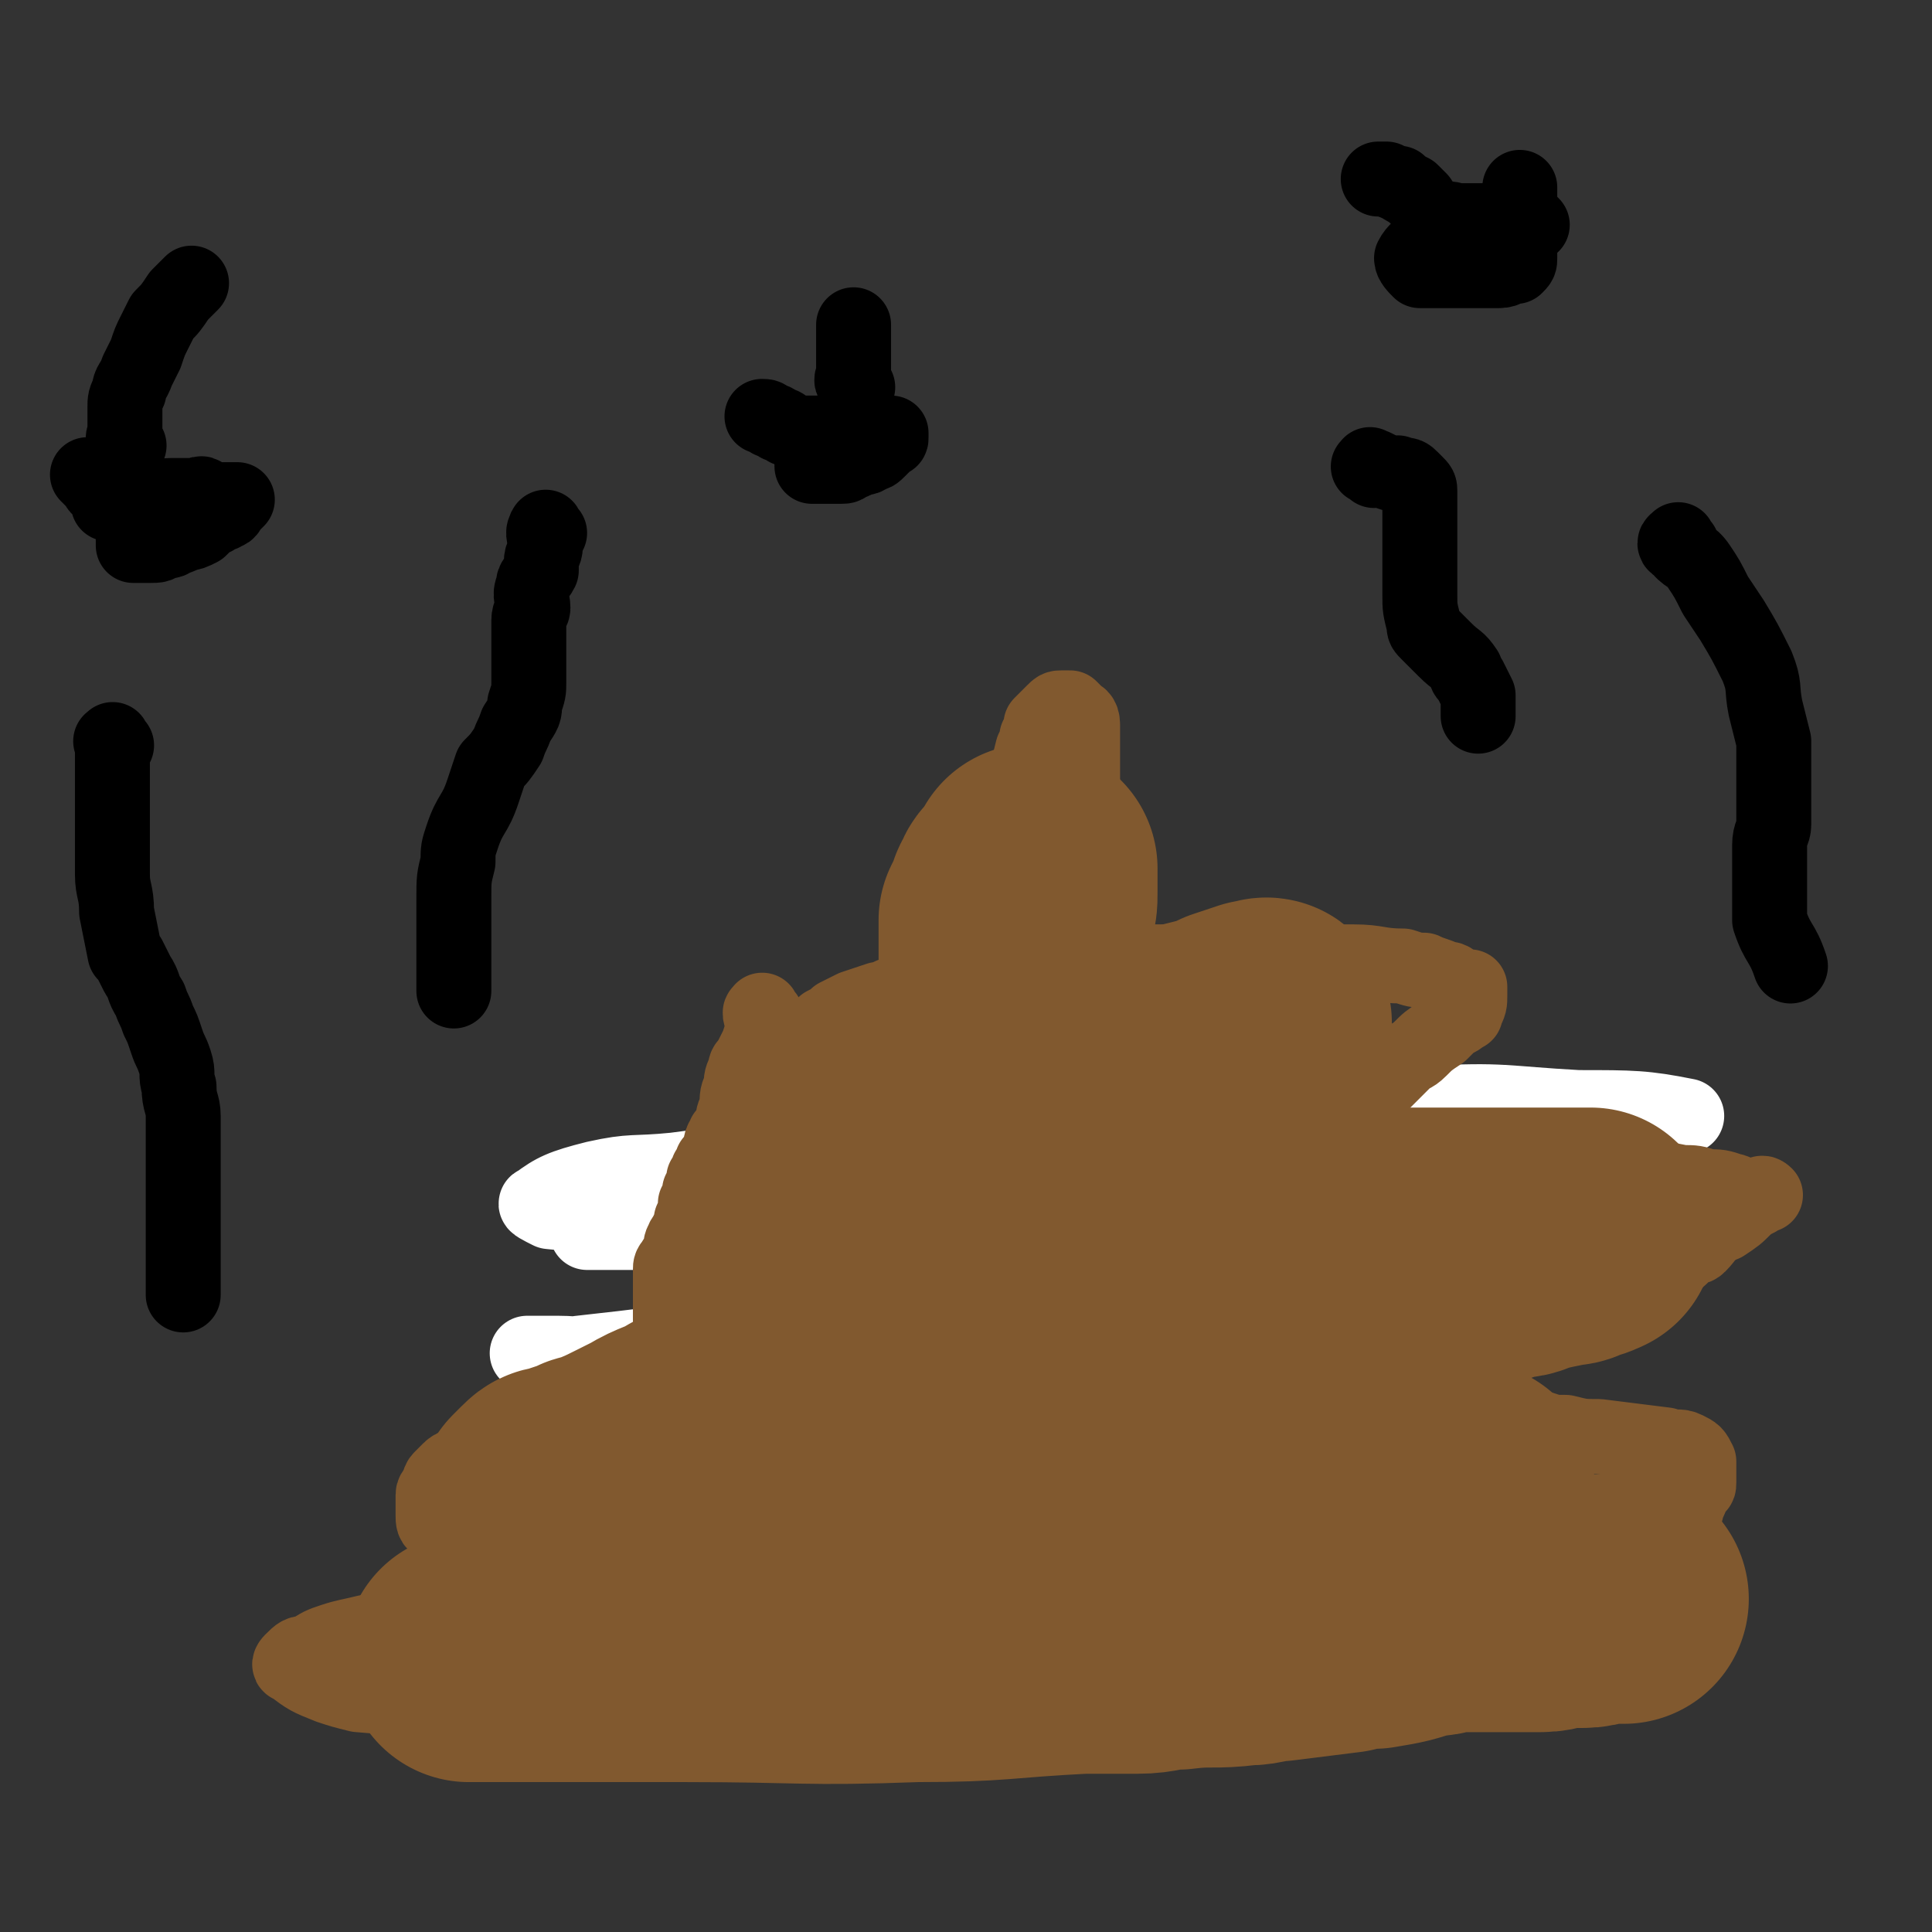 <svg viewBox='0 0 464 464' version='1.1' xmlns='http://www.w3.org/2000/svg' xmlns:xlink='http://www.w3.org/1999/xlink'><rect x="0" y="0" width="464" height="464" fill="#333333" stroke="none"/><g fill='none' stroke='#81592F' stroke-width='18' stroke-linecap='round' stroke-linejoin='round'><path d='M241,196c-1,-1 -1,-2 -1,-1 -1,0 0,0 0,1 0,4 -1,4 -1,8 0,2 0,2 0,3 0,0 0,0 0,0 0,2 0,2 0,3 0,1 0,1 0,2 0,1 0,1 0,2 0,1 0,1 0,2 0,1 0,1 0,2 0,1 0,1 0,2 0,1 0,1 0,3 0,1 0,1 0,2 0,1 0,1 -1,2 0,0 0,0 -1,1 0,0 -1,0 -1,1 -1,1 0,1 -1,2 0,1 0,0 -1,1 -1,1 0,1 -1,1 -1,1 -1,1 -2,1 -2,1 -2,1 -4,2 -1,0 -1,0 -2,0 -2,0 -3,0 -5,1 -3,1 -3,1 -6,2 -2,1 -2,1 -3,1 -3,1 -3,1 -6,2 -2,1 -2,1 -4,2 -1,1 -1,1 -3,2 -2,2 -2,2 -4,4 -1,1 -1,1 -2,2 -1,1 -1,1 -3,3 -2,2 -2,2 -4,4 -1,1 -1,1 -2,2 -1,2 -1,2 -2,4 -1,1 -1,1 -1,2 -1,2 -2,2 -2,4 -1,2 0,3 0,5 0,0 0,0 0,1 0,2 0,2 0,4 0,1 0,1 0,1 0,2 0,2 1,3 0,0 0,0 1,1 0,0 0,0 1,1 3,1 3,1 6,2 2,0 2,0 4,1 2,0 2,0 4,0 5,0 5,0 11,0 2,0 2,0 4,0 5,0 5,0 9,0 3,0 3,0 6,0 1,0 2,0 3,0 5,0 5,-1 10,-1 3,-1 3,-1 5,-1 4,-1 4,-1 9,-1 2,-1 2,0 5,0 3,-1 3,-1 5,-1 6,-2 6,-2 11,-3 2,0 2,0 5,0 2,0 2,0 5,0 4,-1 4,-1 8,-2 2,0 2,-1 4,-1 4,0 4,0 7,0 1,0 1,0 3,0 2,0 1,-1 3,-1 2,0 2,0 4,0 1,0 1,0 2,0 2,0 2,0 3,-1 1,0 1,-1 1,-1 1,0 1,0 1,0 2,-1 1,-1 2,-1 1,-1 1,0 1,0 1,0 1,0 1,0 1,0 1,0 1,0 1,0 1,0 1,0 '/></g>
<g fill='none' stroke='#FFFFFF' stroke-width='18' stroke-linecap='round' stroke-linejoin='round'><path d='M377,300c-1,-1 -1,-1 -1,-1 -3,-1 -4,0 -7,0 -4,0 -4,-1 -7,-2 -7,-1 -7,-2 -13,-3 -9,-2 -9,-3 -18,-4 -12,-1 -12,-1 -24,-1 -15,0 -15,0 -31,3 -25,5 -25,6 -50,14 -18,5 -18,7 -36,12 -14,3 -14,3 -27,5 -9,1 -9,2 -17,2 -6,1 -6,0 -12,0 -3,0 -3,0 -6,0 -1,0 -2,0 -1,0 5,0 6,1 12,0 18,-2 18,-2 35,-5 22,-4 21,-4 43,-8 23,-4 23,-5 46,-9 24,-4 24,-4 47,-8 20,-4 20,-3 40,-7 15,-3 15,-3 29,-6 5,-1 5,0 10,-1 2,-1 2,-1 2,-2 1,-2 0,-3 -2,-3 -7,-3 -8,-2 -16,-2 -25,-1 -25,0 -50,0 -25,0 -25,0 -49,1 -24,2 -24,3 -48,6 -18,3 -18,4 -36,7 -12,2 -12,2 -24,4 -8,1 -8,1 -16,2 -3,0 -3,0 -7,1 -1,0 -2,1 -2,1 0,0 1,0 2,0 9,0 9,0 19,0 16,0 16,1 32,0 23,-2 23,-3 45,-6 23,-2 23,-2 45,-5 22,-3 22,-3 44,-6 18,-3 17,-4 35,-7 12,-1 12,-1 25,-2 4,0 4,0 8,0 3,-1 3,-1 6,-1 1,-1 4,-1 3,-1 -10,-2 -13,-2 -26,-2 -18,-1 -18,-2 -36,-1 -51,2 -51,2 -102,6 -40,4 -40,5 -79,10 -10,1 -10,0 -19,2 -8,2 -10,3 -14,6 -1,0 1,1 3,2 19,2 19,1 38,2 19,0 19,1 38,0 37,-1 37,-2 74,-4 13,-1 13,-1 25,-2 17,-1 17,0 34,-1 5,0 10,-1 10,-1 -1,-1 -6,-1 -12,-1 -32,-2 -32,-3 -64,-2 -21,0 -21,2 -42,4 -20,2 -20,2 -41,4 '/></g>
<g fill='none' stroke='#81592F' stroke-width='18' stroke-linecap='round' stroke-linejoin='round'><path d='M184,244c-1,-1 -1,-2 -1,-1 -1,0 0,1 0,3 0,2 0,2 -1,5 -1,2 -1,2 -2,4 -1,1 -1,1 -1,2 -1,2 -1,2 -1,4 -1,2 -1,2 -1,5 -1,2 -1,2 -1,4 -1,1 -1,1 -1,2 -1,1 -1,0 -1,1 -1,1 -1,2 -1,4 -1,1 -1,1 -2,2 0,1 0,1 -1,2 0,1 0,1 -1,2 0,2 0,2 -1,3 0,2 0,2 -1,3 0,2 0,2 -1,4 0,1 0,1 -1,3 0,1 -1,1 -1,2 -1,1 0,2 -1,3 0,1 -1,1 -1,2 -1,1 -1,1 -1,2 0,1 0,1 0,2 0,1 0,1 0,1 0,1 0,1 0,3 0,0 0,0 0,0 0,1 0,1 0,1 0,1 0,1 0,1 0,1 0,1 0,1 0,1 0,1 0,2 0,0 0,0 0,1 0,0 0,0 1,1 0,0 1,1 2,1 0,0 1,0 1,0 3,0 3,0 5,0 2,0 2,0 4,0 3,0 3,0 6,0 1,0 1,0 3,0 4,0 4,0 7,0 2,0 2,0 3,0 4,0 4,0 8,0 3,0 3,0 6,0 1,0 1,0 3,0 3,0 3,0 6,0 1,0 1,0 2,0 2,0 2,0 4,0 1,0 1,0 2,0 1,0 1,0 2,0 1,0 1,0 3,0 1,0 1,0 2,0 0,0 0,0 1,0 0,0 0,0 1,0 0,0 1,0 0,0 0,0 0,0 -1,0 -1,0 -1,0 -3,0 -1,0 -1,0 -2,0 -2,0 -2,0 -3,0 -5,1 -4,1 -8,2 -3,0 -3,0 -6,0 -4,2 -4,2 -8,3 -5,2 -5,1 -9,2 -4,2 -4,2 -8,3 -4,0 -4,0 -8,1 -4,1 -4,1 -7,2 -4,1 -4,0 -8,1 -3,1 -3,0 -7,1 -5,1 -5,1 -11,2 -2,1 -2,0 -5,1 -3,1 -3,1 -5,2 -2,1 -2,2 -4,3 -2,0 -3,-1 -4,0 -2,1 -2,2 -3,3 -2,1 -2,1 -3,2 -2,1 -2,0 -3,1 -2,0 -1,1 -2,2 -1,1 -1,0 -2,1 -1,0 -1,0 -2,1 -1,0 -2,0 -3,1 0,0 0,0 -1,1 0,0 0,0 -1,1 -1,1 0,1 -1,2 0,1 -1,1 -1,2 0,0 0,1 0,1 0,1 0,1 0,2 0,1 0,1 0,2 0,1 0,2 1,2 1,1 1,1 2,1 3,1 3,1 6,1 4,1 4,1 7,1 7,1 7,1 14,1 4,0 4,0 7,0 8,0 8,0 15,0 3,0 3,0 7,0 7,0 7,0 14,0 3,0 3,0 6,0 6,0 6,0 12,0 2,0 2,0 4,0 4,0 4,0 9,0 1,0 1,-1 3,-1 1,0 1,0 2,0 2,0 2,0 4,0 1,0 1,0 1,0 1,0 1,0 2,0 0,0 -1,1 -1,1 0,1 0,1 0,1 -1,1 -1,1 -2,1 -4,2 -4,2 -9,2 -3,1 -3,1 -7,2 -8,1 -8,1 -16,2 -8,1 -8,1 -16,2 -4,0 -4,0 -7,1 -8,1 -8,1 -15,2 -7,1 -7,0 -14,1 -6,1 -6,1 -12,2 -3,1 -3,1 -6,1 -6,1 -6,1 -12,2 -5,1 -5,1 -11,2 -2,1 -2,1 -4,1 -4,1 -5,1 -8,2 -3,1 -3,1 -6,3 -2,0 -2,0 -4,2 0,0 -1,1 0,1 4,3 4,3 9,5 3,1 3,1 7,2 12,1 12,1 24,2 12,1 12,0 25,1 24,1 24,1 47,2 7,0 7,1 14,1 12,0 12,0 24,0 12,-1 12,-1 23,-3 5,0 5,-1 11,-1 8,-2 8,-1 17,-2 4,-1 4,-1 8,-2 7,-1 7,-1 14,-2 6,-1 6,-1 13,-1 4,-1 4,-1 9,-2 7,-1 7,0 14,-2 3,0 3,-1 6,-2 7,-1 7,-1 14,-2 3,0 3,0 6,-1 6,-1 6,-2 12,-3 2,-1 2,-1 4,-1 2,-1 2,-1 4,-1 4,-1 4,-1 7,-2 2,-1 2,-1 3,-1 3,-2 3,-2 6,-3 2,-2 2,-2 4,-4 1,-1 2,0 3,-2 0,0 0,-1 1,-2 1,-2 1,-2 2,-4 0,-1 0,-1 1,-2 1,-2 1,-2 2,-4 1,-1 1,-1 1,-2 1,-2 1,-2 2,-5 1,0 1,0 1,-1 0,-2 0,-2 0,-4 0,-1 0,-1 0,-1 -1,-2 -1,-2 -3,-3 -2,-1 -2,0 -5,-1 -8,-1 -8,-1 -16,-2 -4,0 -4,0 -8,-1 -3,0 -3,0 -6,-1 -7,-1 -7,-1 -14,-2 -3,0 -3,0 -5,0 -5,0 -5,0 -10,0 -1,0 -1,0 -3,0 -2,-1 -2,-1 -5,-1 -1,0 -1,0 -2,0 -1,-1 -1,-1 -2,-2 0,-1 0,-1 0,-2 0,-1 0,-1 1,-2 1,-2 2,-2 3,-2 3,-2 3,-2 7,-4 2,-1 2,0 4,-1 4,-1 5,-1 9,-2 2,-1 2,-1 4,-2 4,-1 4,-1 8,-2 2,-1 2,-1 3,-1 4,-1 4,-1 7,-2 1,-1 1,-1 3,-2 2,-2 2,-1 5,-2 1,-1 1,-1 2,-1 2,-2 2,-2 4,-3 1,0 1,0 2,-1 2,-1 2,-1 4,-2 2,0 2,0 3,-1 2,-1 2,-1 4,-3 2,-1 2,-2 4,-3 1,-1 1,0 2,-1 2,-2 2,-3 4,-4 1,-1 2,-1 2,-1 3,-2 3,-2 5,-4 0,0 0,0 0,0 1,-1 1,-1 3,-2 0,-1 0,-1 1,-1 0,-1 1,0 1,0 -1,0 -2,0 -3,0 -1,0 -1,0 -2,0 -2,0 -2,-1 -3,-1 -3,-1 -3,-1 -6,-1 -3,-1 -3,-1 -6,-1 -5,-1 -5,-1 -9,-1 -5,0 -5,0 -10,0 -5,0 -5,0 -10,0 -4,0 -4,0 -9,0 -5,0 -5,0 -9,0 -4,0 -4,0 -8,0 -3,0 -3,0 -6,0 -4,0 -4,0 -7,0 -3,0 -3,0 -5,0 -4,0 -4,0 -8,0 -2,0 -2,0 -3,0 -2,0 -2,0 -3,0 -1,0 -1,0 -3,0 0,0 0,0 -1,0 -1,0 -1,0 -1,0 -1,0 0,-1 0,-1 0,-1 0,-1 0,-1 2,-2 2,-2 4,-4 1,-2 1,-2 2,-3 3,-4 4,-4 7,-7 1,-1 1,-1 3,-3 3,-3 3,-3 6,-6 2,-2 2,-2 3,-3 2,-2 2,-1 4,-3 2,-2 2,-2 5,-4 1,-1 1,-1 2,-2 1,-1 2,-1 3,-2 1,-1 1,0 1,-1 1,-2 1,-2 1,-4 0,-1 0,-1 0,-2 0,0 -1,0 -2,0 -2,-1 -2,-2 -4,-2 -2,-1 -3,-1 -5,-2 -2,0 -2,0 -5,-1 -6,0 -6,-1 -12,-1 -4,0 -4,0 -8,0 -7,0 -7,0 -15,0 -3,0 -3,0 -6,0 -7,0 -7,0 -13,0 -3,0 -3,0 -5,0 -2,0 -2,0 -5,0 -3,0 -3,1 -7,0 -1,0 -1,-1 -2,-1 -1,-2 -1,-2 -2,-4 -1,-1 -1,-1 -1,-2 -1,-2 -1,-2 -1,-4 0,-4 0,-4 0,-8 0,-2 0,-2 0,-4 0,-4 0,-4 0,-8 0,-2 0,-2 0,-4 0,-3 0,-3 0,-5 0,-3 0,-3 0,-7 0,-2 0,-2 0,-3 0,-2 0,-2 0,-3 0,-2 0,-3 0,-4 0,-2 -1,-2 -1,-2 -1,-1 -1,-1 -2,-2 -1,0 -1,0 -2,0 -1,0 -1,0 -2,1 -1,1 -1,1 -3,3 0,1 0,2 -1,3 0,2 0,2 -1,3 -1,4 -1,4 -2,8 0,3 0,3 -1,5 0,1 0,1 0,2 '/></g>
<g fill='none' stroke='#81592F' stroke-width='60' stroke-linecap='round' stroke-linejoin='round'><path d='M300,334c-1,-1 -1,-1 -1,-1 -1,-1 -1,0 -1,0 -1,0 -1,0 -1,0 -2,0 -2,-1 -4,0 -9,3 -9,2 -17,7 -11,6 -10,7 -20,14 -9,7 -9,7 -19,13 -4,3 -4,2 -9,4 -1,1 -1,1 -1,2 -4,0 -4,0 -7,1 0,0 0,1 0,1 3,0 3,0 7,0 7,0 7,0 14,-1 11,-2 11,-2 21,-4 10,-2 10,-1 20,-3 6,0 6,0 12,-1 4,0 4,0 8,0 3,0 3,0 7,0 1,0 2,0 2,1 -1,1 -2,1 -5,2 -6,2 -6,2 -11,3 -8,2 -8,2 -16,4 -9,3 -9,3 -19,4 -7,2 -7,2 -14,2 -6,1 -6,1 -11,1 -4,1 -4,1 -8,1 -2,1 -3,1 -4,1 -1,0 0,1 1,1 8,0 8,0 16,0 7,0 7,0 15,0 14,-1 14,0 29,-3 6,0 6,-1 12,-3 10,-4 10,-5 20,-9 6,-3 6,-3 11,-5 3,-1 3,-1 5,-2 3,-1 3,-1 6,-2 1,-1 1,-1 3,-2 0,0 0,-1 1,-1 1,-1 1,-1 3,-1 1,0 1,0 2,0 1,0 1,0 1,0 1,0 1,-1 2,-1 1,0 1,0 1,0 1,0 2,0 2,0 -1,0 -2,0 -4,0 -3,1 -3,1 -6,2 -4,1 -4,1 -8,2 -5,1 -5,1 -11,3 -7,2 -7,2 -15,4 -9,2 -8,3 -18,4 -9,2 -9,2 -18,3 -8,1 -8,1 -15,2 -8,1 -8,2 -15,2 -5,1 -5,1 -11,1 -5,1 -5,1 -10,1 -4,1 -4,1 -8,1 -3,0 -3,0 -7,0 -2,0 -2,1 -4,1 -2,1 -2,0 -4,0 -2,0 -2,0 -4,0 -2,0 -2,0 -4,0 -1,0 -1,0 -2,0 -3,0 -3,0 -5,0 -1,0 -1,0 -2,0 -2,0 -2,1 -3,1 -2,1 -2,0 -4,0 -2,0 -2,0 -3,0 -2,0 -2,0 -3,0 -2,0 -2,0 -3,0 -2,0 -2,0 -3,0 -1,0 -1,0 -2,0 -1,0 -1,0 -2,0 -1,0 -1,0 -2,0 -1,0 -1,0 -2,0 -1,0 -1,0 -2,0 -2,0 -2,1 -3,1 -1,0 -1,0 -1,0 -1,0 -1,0 -2,0 -1,0 -1,0 -1,0 -1,0 -2,0 -1,0 1,0 2,0 4,-1 2,0 2,0 3,-1 3,-1 3,-2 6,-3 3,-2 3,-2 7,-3 5,-2 5,-2 10,-4 5,-2 5,-3 10,-5 7,-3 7,-3 13,-5 7,-3 7,-3 13,-6 6,-2 6,-2 12,-5 6,-2 6,-3 12,-5 4,-2 4,-2 8,-4 4,-1 4,-1 8,-2 4,-2 4,-3 8,-5 3,-2 3,-1 6,-2 4,-2 4,-2 8,-4 3,-1 3,-1 5,-2 3,-1 3,-1 5,-2 2,-1 2,-1 4,-3 2,-1 2,-1 4,-2 2,-1 2,-1 5,-2 1,-1 1,-1 3,-2 1,-1 1,-1 3,-2 1,-1 1,-1 3,-2 2,-1 2,-1 3,-1 2,-1 2,0 3,-1 1,-1 1,-1 2,-1 1,-1 1,-1 2,-1 1,-1 1,-1 2,-1 1,0 2,0 3,0 0,0 0,0 1,0 1,0 1,0 2,0 1,0 1,0 2,0 3,0 3,0 5,0 2,0 2,0 4,-1 3,0 3,0 6,-1 6,-1 6,0 12,-2 5,-1 5,-1 10,-3 3,0 3,0 5,-1 4,-1 4,-1 9,-2 1,0 1,0 3,-1 1,0 3,-1 3,-1 0,0 -1,0 -2,0 -3,0 -3,0 -5,0 -5,0 -5,0 -10,0 -7,0 -7,0 -13,0 -8,0 -8,0 -16,0 -8,0 -8,0 -17,0 -9,0 -9,0 -17,0 -10,0 -10,0 -20,0 -8,0 -8,0 -16,0 -7,0 -7,0 -13,0 -5,0 -5,0 -10,0 -4,0 -4,0 -8,0 -2,0 -2,0 -4,0 -2,0 -2,0 -4,0 -1,0 -1,0 -2,0 0,0 -1,0 -1,0 0,0 0,-1 1,-1 2,-1 2,-1 3,-2 3,-2 3,-2 6,-3 9,-5 9,-5 18,-10 5,-3 6,-2 11,-5 8,-4 8,-4 16,-8 7,-3 7,-3 13,-6 3,-1 6,-3 6,-4 0,0 -3,0 -7,1 -4,0 -4,0 -9,1 -11,1 -11,2 -23,4 -8,1 -8,1 -16,2 -4,0 -6,0 -8,0 -1,0 1,-1 2,-1 14,-4 14,-4 28,-7 5,-2 5,-2 10,-3 8,-2 8,-2 16,-4 3,-1 3,-1 6,-2 4,-1 5,-2 7,-2 1,-1 -1,0 -2,0 -3,1 -3,1 -6,2 -4,2 -4,2 -9,4 -2,1 -2,1 -5,2 -2,2 -2,1 -5,3 -4,1 -4,1 -8,3 -2,1 -2,1 -4,2 -1,0 -1,1 -2,1 -1,0 -1,0 -1,0 -1,0 -1,0 -2,-1 -3,-3 -3,-3 -6,-6 -1,-1 -2,-1 -3,-3 -3,-4 -3,-4 -5,-8 -1,-2 -1,-2 -2,-4 -1,-4 -1,-4 -2,-8 -1,-1 -1,-1 -1,-3 0,-3 0,-3 0,-6 0,-1 0,-1 0,-3 1,-2 1,-2 2,-4 0,-1 0,-1 1,-2 0,-1 0,-1 1,-2 1,-1 1,-1 2,-2 1,-1 1,-1 1,-1 0,-1 0,-2 0,-1 0,0 0,0 0,1 0,2 0,2 0,4 0,3 0,3 -1,5 -1,6 -1,6 -2,11 -1,3 -1,3 -3,7 -2,6 -2,6 -5,12 -1,3 -1,3 -3,6 -3,6 -2,7 -6,12 -3,4 -3,4 -7,8 -2,2 -2,2 -4,3 -4,3 -4,4 -8,7 -1,1 -1,1 -3,2 -3,2 -3,2 -6,4 -1,0 -2,0 -3,0 -2,2 -2,2 -4,4 -1,0 -1,0 -2,1 -1,1 -1,1 -1,3 -1,1 0,1 0,2 1,2 0,2 2,3 1,1 1,1 3,1 4,0 4,0 9,0 2,0 2,0 4,-1 4,-2 4,-1 8,-4 2,-2 2,-2 3,-4 2,-4 1,-4 2,-9 0,-2 0,-2 0,-4 -1,-4 -1,-4 -2,-8 -1,-2 -1,-2 -2,-3 -3,-2 -3,-2 -6,-3 -1,0 -1,-1 -2,0 -2,1 -2,2 -4,4 -2,1 -1,2 -2,4 -3,4 -2,4 -5,9 -1,2 -1,2 -2,5 -2,6 -2,6 -4,12 -1,3 0,3 -1,6 -2,5 -2,5 -4,10 -1,3 -1,3 -2,5 -3,5 -2,6 -6,10 -3,4 -3,4 -7,7 -3,2 -3,2 -6,3 -5,3 -5,2 -10,5 -2,1 -2,1 -4,2 -4,2 -4,2 -9,4 -1,0 -1,0 -3,1 -3,1 -3,1 -6,2 -1,0 -1,0 -2,1 -1,1 -1,1 -2,2 0,1 -1,1 0,2 2,2 2,3 5,4 4,2 4,1 8,2 9,2 9,3 17,5 3,0 3,0 6,0 7,1 7,1 13,2 3,1 3,0 5,1 2,2 3,2 3,4 0,1 -1,2 -2,2 -8,3 -9,2 -17,4 -5,1 -4,2 -9,3 -7,1 -7,1 -15,3 -4,1 -4,0 -7,1 -5,1 -5,1 -10,2 -4,1 -4,1 -8,2 -1,0 -1,0 -2,0 -1,0 -1,0 -2,0 -1,0 -1,0 -1,0 -1,0 -2,0 -1,0 1,0 2,0 4,0 2,0 2,0 5,0 10,0 10,0 19,0 12,0 12,0 24,0 28,0 28,1 55,0 20,0 20,-1 40,-2 6,0 6,0 13,0 5,0 5,-1 10,-1 8,-1 8,0 16,-1 4,0 4,-1 8,-1 8,-1 8,-1 16,-2 3,-1 3,-1 7,-1 6,-1 6,-1 12,-3 3,0 3,0 6,-1 5,0 5,0 10,0 4,0 4,0 8,0 2,0 2,0 4,0 3,0 3,-1 7,-1 2,0 2,0 3,0 3,0 3,-1 5,-1 1,0 1,0 2,0 2,0 2,0 3,0 '/></g>
<g fill='none' stroke='#000000' stroke-width='18' stroke-linecap='round' stroke-linejoin='round'><path d='M330,113c-1,-1 -2,-1 -1,-1 0,-1 0,0 1,0 2,1 2,1 5,2 0,0 1,-1 1,0 2,0 2,0 3,1 0,0 0,0 1,1 1,1 1,1 1,2 0,1 0,1 0,2 0,1 0,1 0,2 0,3 0,3 0,6 0,2 0,2 0,4 0,3 0,3 0,6 0,2 0,2 0,5 0,3 0,3 1,7 0,1 0,1 1,2 2,2 2,2 4,4 3,3 3,2 5,5 0,1 0,1 1,2 1,2 1,2 2,4 0,1 0,1 0,2 0,2 0,2 0,3 '/><path d='M132,128c-1,-1 -1,-2 -1,-1 -1,1 0,2 0,4 0,2 -1,2 -1,4 0,1 0,1 0,2 -1,2 -2,2 -2,4 -1,2 0,3 0,5 0,1 -1,1 -1,3 0,1 0,1 0,3 0,1 0,1 0,2 0,1 0,1 0,2 0,1 0,1 0,2 0,1 0,1 0,2 0,2 0,2 0,4 0,2 0,2 -1,5 0,2 0,2 -2,5 -1,3 -1,2 -2,5 -2,3 -2,3 -4,5 -1,3 -1,3 -2,6 -2,6 -3,5 -5,11 -1,3 -1,3 -1,6 -1,4 -1,4 -1,9 0,3 0,3 0,6 0,5 0,5 0,11 0,2 0,2 0,5 '/><path d='M28,179c-1,-1 -1,-2 -1,-1 -1,0 0,0 0,1 0,3 0,3 0,5 0,4 0,4 0,8 0,5 0,5 0,10 0,4 0,4 0,8 0,4 1,4 1,9 1,5 1,5 2,10 0,0 0,0 1,1 1,2 1,2 2,4 2,3 1,3 3,6 1,3 1,2 2,5 1,2 1,2 2,5 1,3 1,2 2,5 1,3 0,3 1,6 0,4 1,4 1,7 0,3 0,3 0,7 0,3 0,3 0,6 0,3 0,3 0,6 0,4 0,4 0,7 0,4 0,4 0,8 0,4 0,4 0,9 '/><path d='M404,131c-1,-1 -1,-2 -1,-1 -1,0 -1,1 0,1 2,3 3,2 5,5 2,3 2,3 4,7 2,3 2,3 4,6 3,5 3,5 6,11 2,5 1,5 2,10 1,4 1,4 2,8 0,5 0,5 0,9 0,2 0,2 0,5 0,3 0,3 0,6 0,2 -1,2 -1,5 0,3 0,3 0,5 0,4 0,4 0,7 0,3 0,3 0,6 2,6 3,5 5,11 '/><path d='M208,101c-1,-1 -1,-2 -1,-1 -2,0 -2,0 -4,1 -1,1 -1,1 -2,2 -2,1 -2,1 -3,2 0,0 0,0 -1,1 -1,1 0,1 -1,2 0,1 -1,0 -1,1 0,0 0,1 0,1 0,1 0,1 0,1 0,1 0,1 0,1 0,0 1,0 1,0 1,0 1,0 2,0 1,0 1,0 2,0 1,0 1,0 2,0 1,0 1,0 2,-1 1,0 1,0 2,-1 2,0 2,0 3,-1 1,0 1,0 2,-1 0,0 0,0 1,-1 0,0 0,0 1,-1 1,-1 1,0 1,-1 0,0 0,-1 0,-1 0,0 -1,0 -2,0 0,0 0,0 -1,0 -1,0 -1,0 -2,0 -2,0 -2,0 -3,0 -1,0 -1,0 -2,0 -1,0 -1,0 -2,0 -1,0 -1,0 -2,0 -1,0 -1,0 -2,0 -1,0 -1,0 -2,0 -1,0 -1,0 -2,0 -1,0 -1,0 -1,0 -1,0 -1,0 -1,0 -2,0 -2,-1 -3,-1 -1,-1 -1,-1 -2,-1 -1,-1 -1,-1 -2,-1 -1,-1 -1,-1 -2,-1 '/><path d='M206,93c-1,-1 -1,-1 -1,-1 -1,-1 0,-1 0,-2 0,-1 0,-1 0,-2 0,-1 0,-1 0,-2 0,-1 0,-1 0,-2 0,-1 0,-1 0,-2 0,-1 0,-1 0,-1 0,-1 0,-1 0,-1 0,-1 0,-1 0,-1 0,-1 0,-1 0,-1 '/><path d='M368,54c-1,-1 -1,-1 -1,-1 -1,-1 -1,0 -2,0 0,0 0,0 -1,0 -1,0 -1,0 -2,0 -1,0 -1,0 -2,0 -2,0 -2,0 -3,0 -2,0 -2,0 -4,0 -1,0 -1,0 -3,0 -1,0 -2,-1 -3,0 -2,1 -1,1 -3,3 -1,1 -1,1 -2,2 -1,2 -2,2 -3,4 0,1 1,2 2,3 1,0 1,0 2,0 3,0 3,0 5,0 2,0 2,0 4,0 3,0 3,0 6,0 1,0 1,0 2,0 2,0 2,-1 3,-1 1,0 1,0 1,0 1,-1 1,-1 1,-2 0,-1 0,-1 0,-1 0,-1 0,-1 0,-3 0,0 0,0 0,-1 0,-1 0,-1 0,-2 0,0 0,0 0,-1 0,-2 0,-2 0,-4 0,-1 0,-1 0,-2 0,-1 0,-1 0,-2 0,-1 0,-1 0,-1 '/><path d='M341,48c-1,-1 -1,-1 -1,-1 -1,-1 -1,-1 -1,-1 -2,-1 -2,-1 -3,-2 -1,0 -1,0 -3,-1 0,0 0,0 -1,0 0,0 0,0 -1,0 0,0 0,0 0,0 '/><path d='M50,120c-1,-1 -1,-1 -1,-1 -1,-1 -1,0 -1,0 -1,0 -1,0 -3,0 -1,0 -1,0 -2,0 -1,0 -1,0 -2,0 -1,0 -1,0 -2,1 -1,1 -1,1 -2,2 -1,1 -1,0 -2,1 -1,1 0,1 -1,2 0,1 -1,1 -1,1 -1,1 -1,1 -1,2 0,1 0,2 0,3 0,0 0,0 0,0 0,0 1,0 1,0 2,0 2,0 3,0 2,0 2,0 3,-1 2,0 2,0 3,-1 1,0 1,0 3,-1 1,0 1,0 3,-1 1,-1 1,-1 2,-2 1,-1 1,0 2,-1 1,-1 1,0 2,-1 1,0 1,-1 1,-1 1,-1 1,-1 1,-1 1,-1 1,-1 1,-1 0,0 0,0 -1,0 -2,0 -2,0 -3,0 -3,0 -3,0 -5,0 -2,0 -2,0 -4,0 -3,0 -3,0 -6,1 -2,0 -2,0 -4,0 -2,0 -2,0 -4,0 -1,0 -1,0 -1,0 -1,0 -1,0 -2,0 -1,0 -1,0 -1,0 0,0 0,-1 0,-1 0,-1 -1,-1 -1,-2 -2,-1 -1,-1 -3,-3 0,0 0,0 -1,-1 0,0 0,0 0,0 '/><path d='M31,107c-1,-1 -1,-1 -1,-1 -1,-1 0,-1 0,-1 0,-1 0,-1 0,-1 0,-3 0,-3 0,-6 0,-2 0,-2 1,-4 0,-2 1,-2 2,-5 1,-2 1,-2 2,-4 1,-3 1,-3 2,-5 1,-2 1,-2 2,-4 2,-2 2,-2 4,-5 1,-1 1,-1 3,-3 '/></g>
</svg>